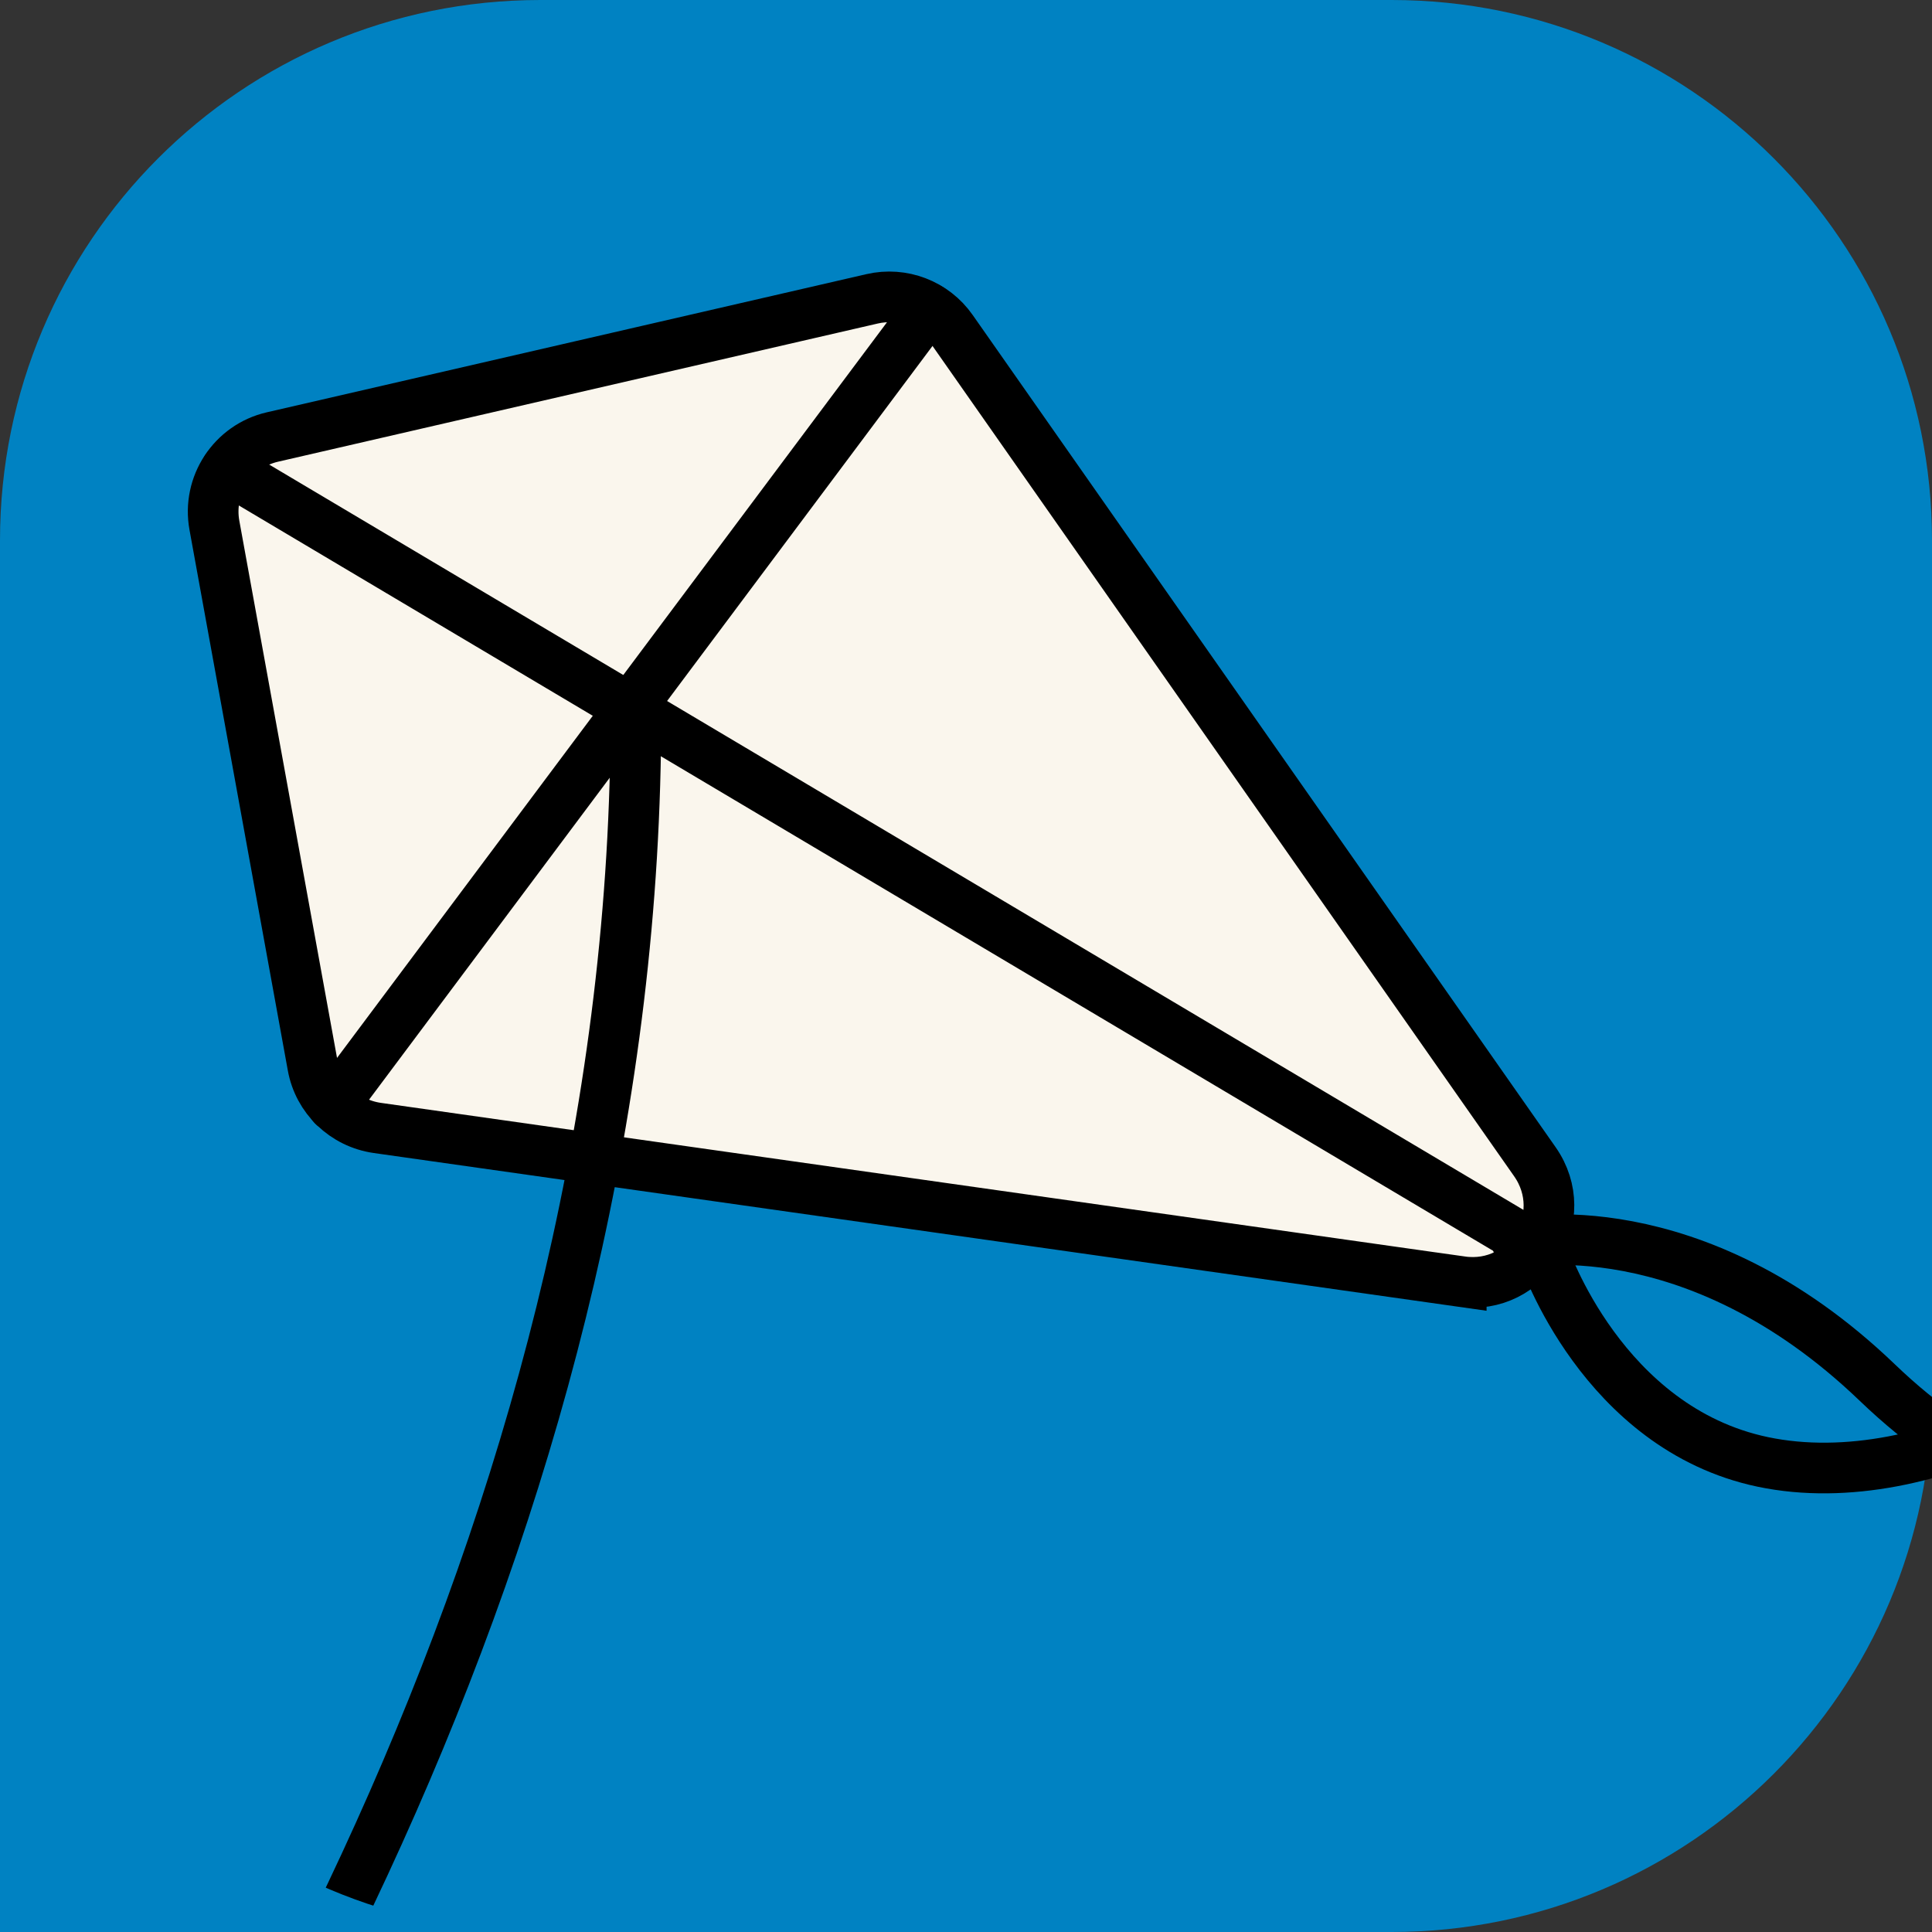 <?xml version="1.0" encoding="UTF-8"?>
<svg id="b" data-name="圖層 2" xmlns="http://www.w3.org/2000/svg" width="57.21" height="57.21" xmlns:xlink="http://www.w3.org/1999/xlink" viewBox="0 0 57.21 57.21">
  <rect x="0" y="0" width="57.21" height="57.21" fill="#333333" stroke="none"/>
  <defs>
    <clipPath id="d">
      <rect width="57.21" height="57.21" style="fill: none;"/>
    </clipPath>
    <clipPath id="e">
      <path d="M57.21,57.21H16C7.16,57.21,0,50.04,0,41.21V16C0,7.16,7.16,0,16,0h25.21c8.84,0,16,7.16,16,16V57.21Z" style="fill: none;"/>
    </clipPath>
  </defs>
  <g id="c" data-name="menu">
    <g style="clip-path: url(#d);">
      <g>
        <path d="M0,57.21H41.21c8.84,0,16-7.16,16-16V16C57.21,7.16,50.04,0,41.21,0H16C7.16,0,0,7.16,0,16V57.21Z" style="fill: #0082c2;"/>
        <g style="clip-path: url(#e);">
          <g>
            <g>
              <path d="M43.27,37.95l-32.1-4.55c-.97-.14-1.74-.88-1.91-1.84l-2.91-16c-.22-1.19,.54-2.35,1.72-2.62l17.75-4.09c.9-.21,1.84,.15,2.37,.91l17.26,24.64c1.14,1.63-.21,3.83-2.18,3.55Z" style="fill: #faf6ed; stroke: #000; stroke-linecap: round; stroke-miterlimit: 10; stroke-width: 1.5px;"/>
              <line x1="27.51" y1="9.13" x2="9.86" y2="32.74" style="fill: #fff; stroke: #000; stroke-linecap: round; stroke-miterlimit: 10; stroke-width: 1.5px;"/>
              <line x1="6.71" y1="13.88" x2="45.5" y2="36.93" style="fill: #fff; stroke: #000; stroke-linecap: round; stroke-miterlimit: 10; stroke-width: 1.5px;"/>
            </g>
            <path d="M18.83,21.08c.06,46.09-46.23,82.16-46.23,82.16" style="fill: none; stroke: #000; stroke-linecap: round; stroke-miterlimit: 10; stroke-width: 1.5px;"/>
            <path d="M45.72,37.17s1.72,5.12,6.48,6.12c4.97,1.04,11.02-2.62,12.35-5.5" style="fill: none; stroke: #000; stroke-linecap: round; stroke-miterlimit: 10; stroke-width: 1.5px;"/>
            <path d="M44.93,36.81s5.18-1.13,10.66,4.13c5.48,5.26,9.54,2.82,10.44,1.67" style="fill: none; stroke: #000; stroke-linecap: round; stroke-miterlimit: 10; stroke-width: 1.5px;"/>
          </g>
        </g>
      </g>
    </g>
  </g>
</svg>